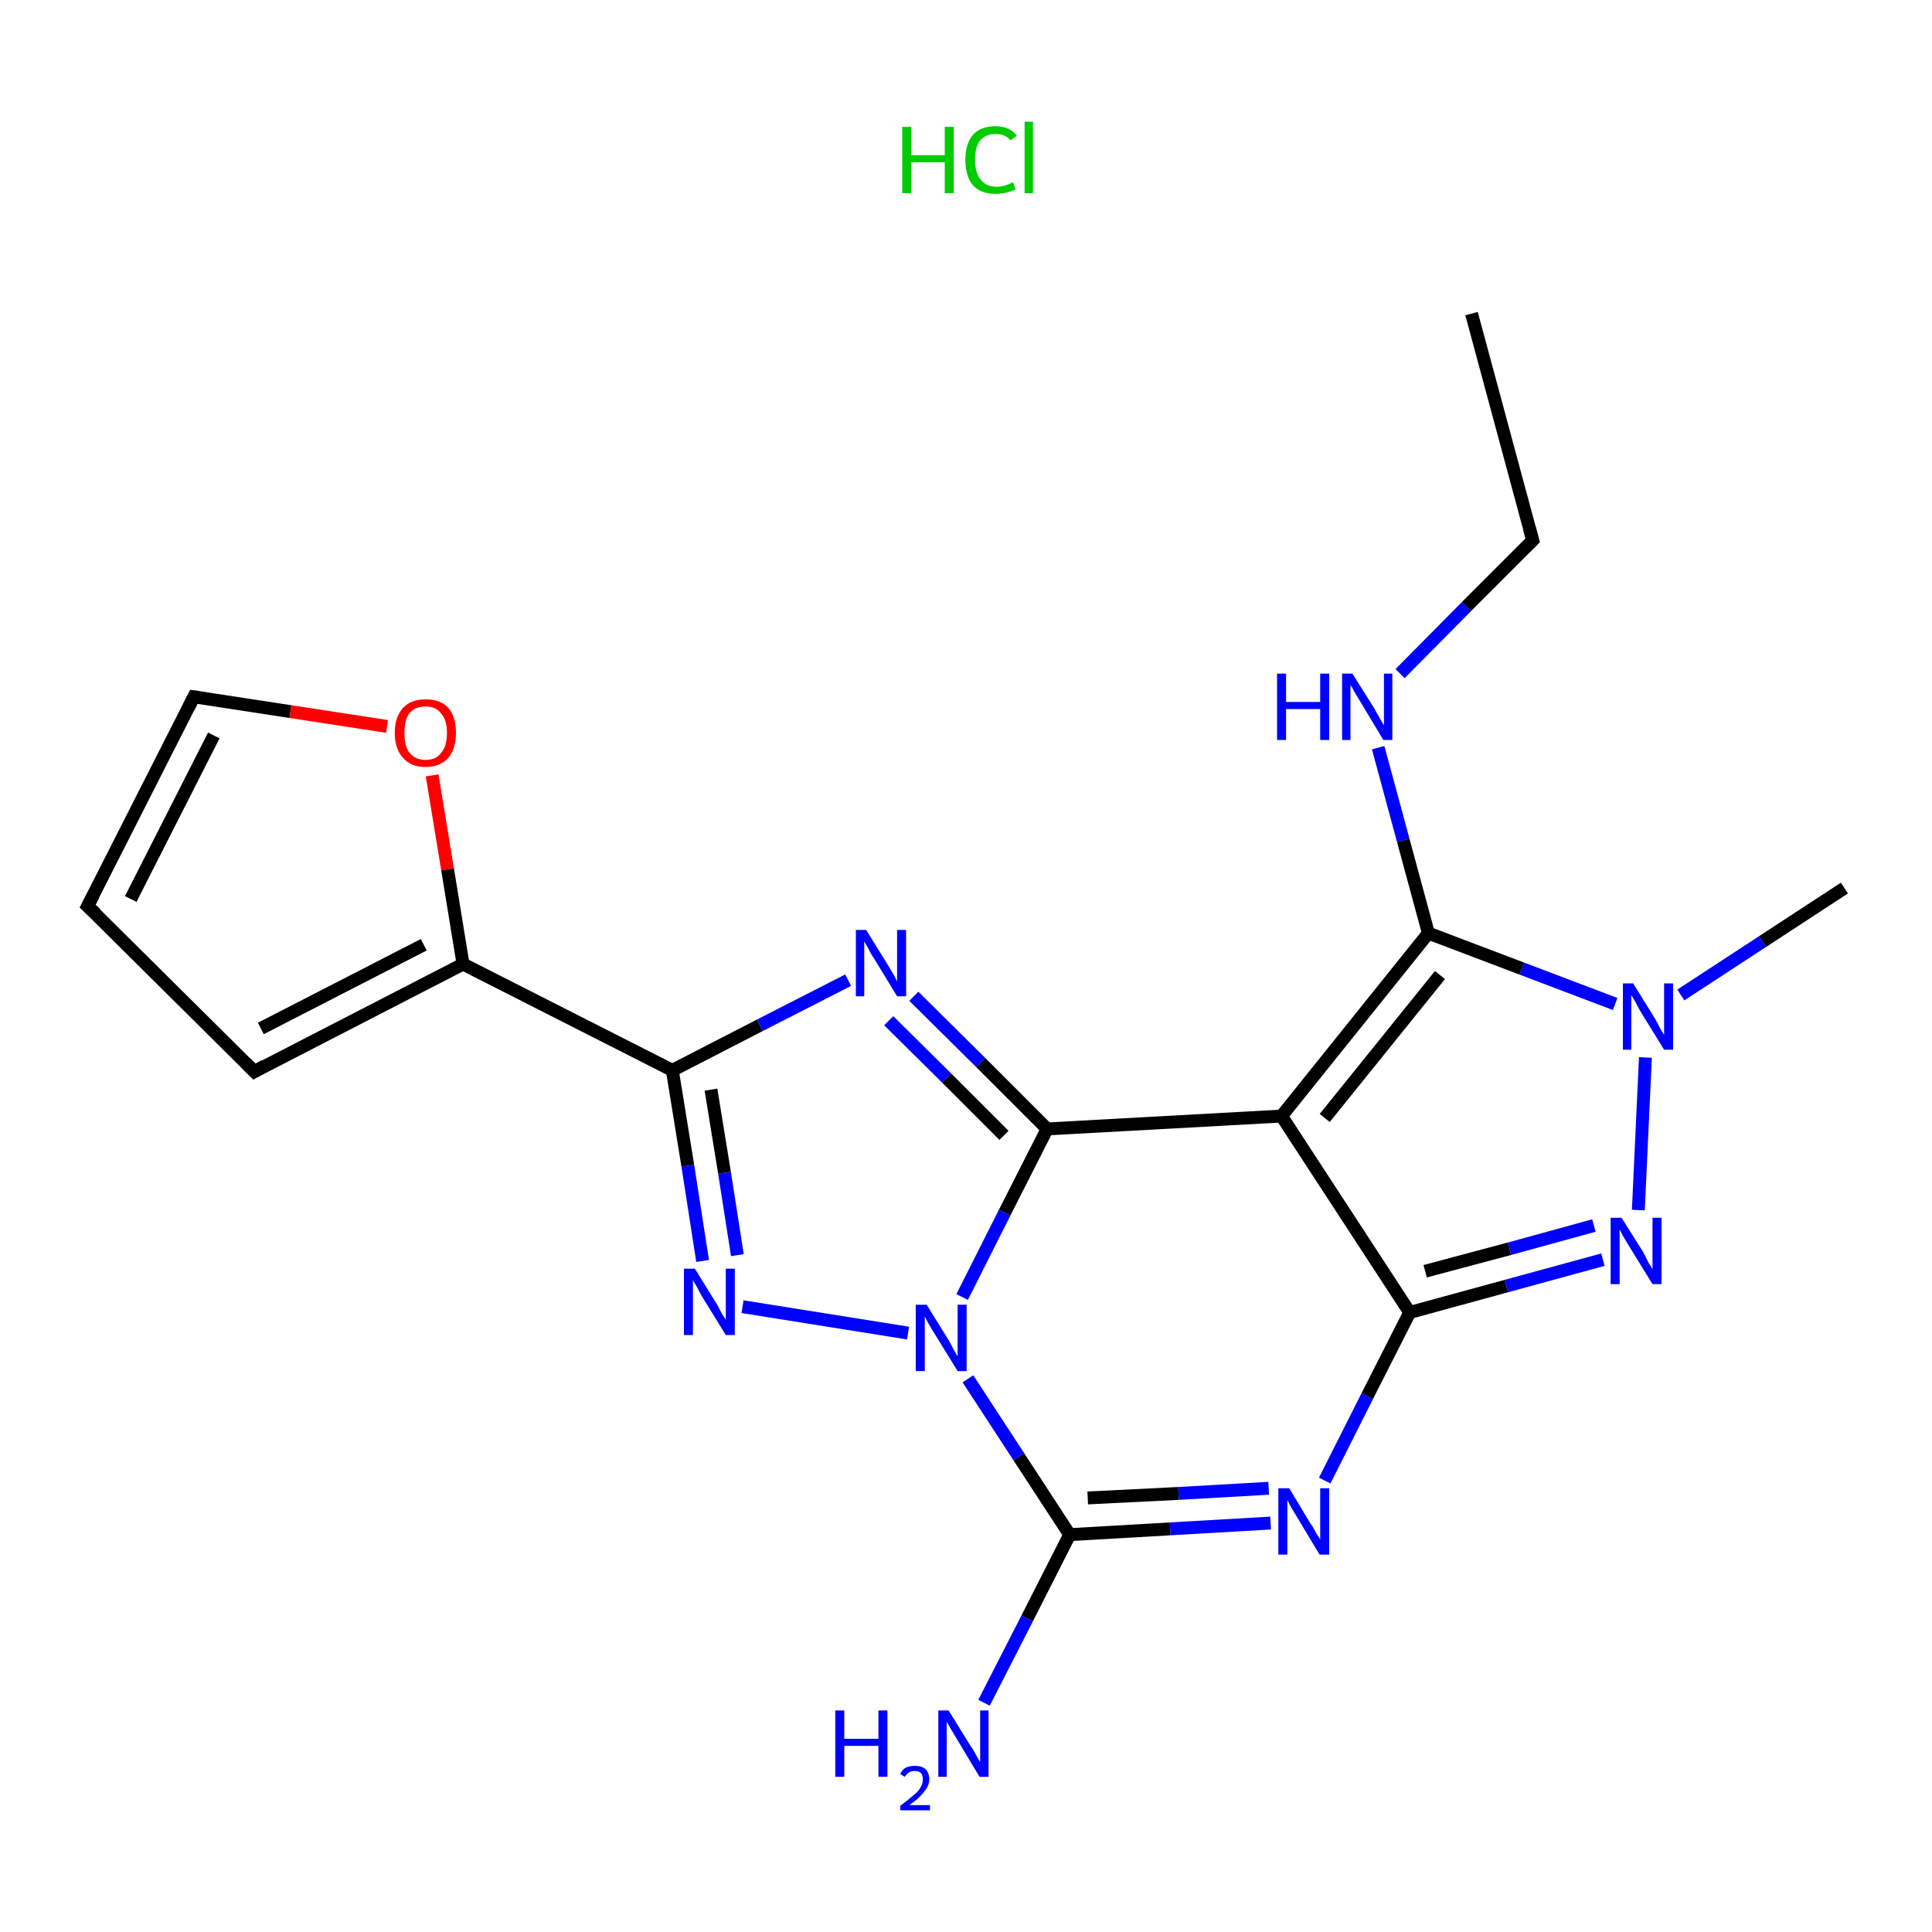 <?xml version='1.0' encoding='iso-8859-1'?>
<svg version='1.1' baseProfile='full'
              xmlns='http://www.w3.org/2000/svg'
                      xmlns:rdkit='http://www.rdkit.org/xml'
                      xmlns:xlink='http://www.w3.org/1999/xlink'
                  xml:space='preserve'
width='300px' height='300px' viewBox='0 0 300 300'>
<!-- END OF HEADER -->
<rect style='opacity:1.0;fill:#FFFFFF;stroke:none' width='300.0' height='300.0' x='0.0' y='0.0'> </rect>
<path class='bond-0 atom-0 atom-1' d='M 228.5,48.7 L 238.0,83.9' style='fill:none;fill-rule:evenodd;stroke:#000000;stroke-width:2.0px;stroke-linecap:butt;stroke-linejoin:miter;stroke-opacity:1' />
<path class='bond-1 atom-1 atom-2' d='M 238.0,83.9 L 227.7,94.2' style='fill:none;fill-rule:evenodd;stroke:#000000;stroke-width:2.0px;stroke-linecap:butt;stroke-linejoin:miter;stroke-opacity:1' />
<path class='bond-1 atom-1 atom-2' d='M 227.7,94.2 L 217.4,104.6' style='fill:none;fill-rule:evenodd;stroke:#0000FF;stroke-width:2.0px;stroke-linecap:butt;stroke-linejoin:miter;stroke-opacity:1' />
<path class='bond-2 atom-2 atom-3' d='M 214.0,116.1 L 217.9,130.5' style='fill:none;fill-rule:evenodd;stroke:#0000FF;stroke-width:2.0px;stroke-linecap:butt;stroke-linejoin:miter;stroke-opacity:1' />
<path class='bond-2 atom-2 atom-3' d='M 217.9,130.5 L 221.8,144.9' style='fill:none;fill-rule:evenodd;stroke:#000000;stroke-width:2.0px;stroke-linecap:butt;stroke-linejoin:miter;stroke-opacity:1' />
<path class='bond-3 atom-3 atom-4' d='M 221.8,144.9 L 199.0,173.3' style='fill:none;fill-rule:evenodd;stroke:#000000;stroke-width:2.0px;stroke-linecap:butt;stroke-linejoin:miter;stroke-opacity:1' />
<path class='bond-3 atom-3 atom-4' d='M 223.6,151.4 L 205.7,173.6' style='fill:none;fill-rule:evenodd;stroke:#000000;stroke-width:2.0px;stroke-linecap:butt;stroke-linejoin:miter;stroke-opacity:1' />
<path class='bond-4 atom-4 atom-5' d='M 199.0,173.3 L 218.9,203.8' style='fill:none;fill-rule:evenodd;stroke:#000000;stroke-width:2.0px;stroke-linecap:butt;stroke-linejoin:miter;stroke-opacity:1' />
<path class='bond-5 atom-5 atom-6' d='M 218.9,203.8 L 212.3,216.8' style='fill:none;fill-rule:evenodd;stroke:#000000;stroke-width:2.0px;stroke-linecap:butt;stroke-linejoin:miter;stroke-opacity:1' />
<path class='bond-5 atom-5 atom-6' d='M 212.3,216.8 L 205.7,229.9' style='fill:none;fill-rule:evenodd;stroke:#0000FF;stroke-width:2.0px;stroke-linecap:butt;stroke-linejoin:miter;stroke-opacity:1' />
<path class='bond-6 atom-6 atom-7' d='M 197.3,236.5 L 181.7,237.4' style='fill:none;fill-rule:evenodd;stroke:#0000FF;stroke-width:2.0px;stroke-linecap:butt;stroke-linejoin:miter;stroke-opacity:1' />
<path class='bond-6 atom-6 atom-7' d='M 181.7,237.4 L 166.1,238.3' style='fill:none;fill-rule:evenodd;stroke:#000000;stroke-width:2.0px;stroke-linecap:butt;stroke-linejoin:miter;stroke-opacity:1' />
<path class='bond-6 atom-6 atom-7' d='M 197.0,231.1 L 183.0,231.9' style='fill:none;fill-rule:evenodd;stroke:#0000FF;stroke-width:2.0px;stroke-linecap:butt;stroke-linejoin:miter;stroke-opacity:1' />
<path class='bond-6 atom-6 atom-7' d='M 183.0,231.9 L 168.9,232.6' style='fill:none;fill-rule:evenodd;stroke:#000000;stroke-width:2.0px;stroke-linecap:butt;stroke-linejoin:miter;stroke-opacity:1' />
<path class='bond-7 atom-7 atom-8' d='M 166.1,238.3 L 159.5,251.3' style='fill:none;fill-rule:evenodd;stroke:#000000;stroke-width:2.0px;stroke-linecap:butt;stroke-linejoin:miter;stroke-opacity:1' />
<path class='bond-7 atom-7 atom-8' d='M 159.5,251.3 L 152.8,264.4' style='fill:none;fill-rule:evenodd;stroke:#0000FF;stroke-width:2.0px;stroke-linecap:butt;stroke-linejoin:miter;stroke-opacity:1' />
<path class='bond-8 atom-7 atom-9' d='M 166.1,238.3 L 158.2,226.2' style='fill:none;fill-rule:evenodd;stroke:#000000;stroke-width:2.0px;stroke-linecap:butt;stroke-linejoin:miter;stroke-opacity:1' />
<path class='bond-8 atom-7 atom-9' d='M 158.2,226.2 L 150.3,214.1' style='fill:none;fill-rule:evenodd;stroke:#0000FF;stroke-width:2.0px;stroke-linecap:butt;stroke-linejoin:miter;stroke-opacity:1' />
<path class='bond-9 atom-9 atom-10' d='M 141.0,207.0 L 115.3,202.9' style='fill:none;fill-rule:evenodd;stroke:#0000FF;stroke-width:2.0px;stroke-linecap:butt;stroke-linejoin:miter;stroke-opacity:1' />
<path class='bond-10 atom-10 atom-11' d='M 109.1,195.8 L 106.8,181.0' style='fill:none;fill-rule:evenodd;stroke:#0000FF;stroke-width:2.0px;stroke-linecap:butt;stroke-linejoin:miter;stroke-opacity:1' />
<path class='bond-10 atom-10 atom-11' d='M 106.8,181.0 L 104.4,166.2' style='fill:none;fill-rule:evenodd;stroke:#000000;stroke-width:2.0px;stroke-linecap:butt;stroke-linejoin:miter;stroke-opacity:1' />
<path class='bond-10 atom-10 atom-11' d='M 114.5,194.9 L 112.5,182.1' style='fill:none;fill-rule:evenodd;stroke:#0000FF;stroke-width:2.0px;stroke-linecap:butt;stroke-linejoin:miter;stroke-opacity:1' />
<path class='bond-10 atom-10 atom-11' d='M 112.5,182.1 L 110.4,169.2' style='fill:none;fill-rule:evenodd;stroke:#000000;stroke-width:2.0px;stroke-linecap:butt;stroke-linejoin:miter;stroke-opacity:1' />
<path class='bond-11 atom-11 atom-12' d='M 104.4,166.2 L 71.9,149.7' style='fill:none;fill-rule:evenodd;stroke:#000000;stroke-width:2.0px;stroke-linecap:butt;stroke-linejoin:miter;stroke-opacity:1' />
<path class='bond-12 atom-12 atom-13' d='M 71.9,149.7 L 39.5,166.4' style='fill:none;fill-rule:evenodd;stroke:#000000;stroke-width:2.0px;stroke-linecap:butt;stroke-linejoin:miter;stroke-opacity:1' />
<path class='bond-12 atom-12 atom-13' d='M 65.8,146.7 L 40.5,159.7' style='fill:none;fill-rule:evenodd;stroke:#000000;stroke-width:2.0px;stroke-linecap:butt;stroke-linejoin:miter;stroke-opacity:1' />
<path class='bond-13 atom-13 atom-14' d='M 39.5,166.4 L 13.6,140.7' style='fill:none;fill-rule:evenodd;stroke:#000000;stroke-width:2.0px;stroke-linecap:butt;stroke-linejoin:miter;stroke-opacity:1' />
<path class='bond-14 atom-14 atom-15' d='M 13.6,140.7 L 30.1,108.2' style='fill:none;fill-rule:evenodd;stroke:#000000;stroke-width:2.0px;stroke-linecap:butt;stroke-linejoin:miter;stroke-opacity:1' />
<path class='bond-14 atom-14 atom-15' d='M 20.3,139.6 L 33.2,114.2' style='fill:none;fill-rule:evenodd;stroke:#000000;stroke-width:2.0px;stroke-linecap:butt;stroke-linejoin:miter;stroke-opacity:1' />
<path class='bond-15 atom-15 atom-16' d='M 30.1,108.2 L 45.1,110.5' style='fill:none;fill-rule:evenodd;stroke:#000000;stroke-width:2.0px;stroke-linecap:butt;stroke-linejoin:miter;stroke-opacity:1' />
<path class='bond-15 atom-15 atom-16' d='M 45.1,110.5 L 60.1,112.8' style='fill:none;fill-rule:evenodd;stroke:#FF0000;stroke-width:2.0px;stroke-linecap:butt;stroke-linejoin:miter;stroke-opacity:1' />
<path class='bond-16 atom-11 atom-17' d='M 104.4,166.2 L 118.0,159.2' style='fill:none;fill-rule:evenodd;stroke:#000000;stroke-width:2.0px;stroke-linecap:butt;stroke-linejoin:miter;stroke-opacity:1' />
<path class='bond-16 atom-11 atom-17' d='M 118.0,159.2 L 131.7,152.2' style='fill:none;fill-rule:evenodd;stroke:#0000FF;stroke-width:2.0px;stroke-linecap:butt;stroke-linejoin:miter;stroke-opacity:1' />
<path class='bond-17 atom-17 atom-18' d='M 141.9,154.7 L 152.3,165.0' style='fill:none;fill-rule:evenodd;stroke:#0000FF;stroke-width:2.0px;stroke-linecap:butt;stroke-linejoin:miter;stroke-opacity:1' />
<path class='bond-17 atom-17 atom-18' d='M 152.3,165.0 L 162.6,175.3' style='fill:none;fill-rule:evenodd;stroke:#000000;stroke-width:2.0px;stroke-linecap:butt;stroke-linejoin:miter;stroke-opacity:1' />
<path class='bond-17 atom-17 atom-18' d='M 138.0,158.5 L 147.0,167.4' style='fill:none;fill-rule:evenodd;stroke:#0000FF;stroke-width:2.0px;stroke-linecap:butt;stroke-linejoin:miter;stroke-opacity:1' />
<path class='bond-17 atom-17 atom-18' d='M 147.0,167.4 L 155.9,176.3' style='fill:none;fill-rule:evenodd;stroke:#000000;stroke-width:2.0px;stroke-linecap:butt;stroke-linejoin:miter;stroke-opacity:1' />
<path class='bond-18 atom-5 atom-19' d='M 218.9,203.8 L 233.9,199.7' style='fill:none;fill-rule:evenodd;stroke:#000000;stroke-width:2.0px;stroke-linecap:butt;stroke-linejoin:miter;stroke-opacity:1' />
<path class='bond-18 atom-5 atom-19' d='M 233.9,199.7 L 248.9,195.6' style='fill:none;fill-rule:evenodd;stroke:#0000FF;stroke-width:2.0px;stroke-linecap:butt;stroke-linejoin:miter;stroke-opacity:1' />
<path class='bond-18 atom-5 atom-19' d='M 221.3,197.4 L 234.4,193.9' style='fill:none;fill-rule:evenodd;stroke:#000000;stroke-width:2.0px;stroke-linecap:butt;stroke-linejoin:miter;stroke-opacity:1' />
<path class='bond-18 atom-5 atom-19' d='M 234.4,193.9 L 247.5,190.3' style='fill:none;fill-rule:evenodd;stroke:#0000FF;stroke-width:2.0px;stroke-linecap:butt;stroke-linejoin:miter;stroke-opacity:1' />
<path class='bond-19 atom-19 atom-20' d='M 254.4,187.9 L 255.5,164.2' style='fill:none;fill-rule:evenodd;stroke:#0000FF;stroke-width:2.0px;stroke-linecap:butt;stroke-linejoin:miter;stroke-opacity:1' />
<path class='bond-20 atom-20 atom-21' d='M 261.0,154.5 L 273.7,146.2' style='fill:none;fill-rule:evenodd;stroke:#0000FF;stroke-width:2.0px;stroke-linecap:butt;stroke-linejoin:miter;stroke-opacity:1' />
<path class='bond-20 atom-20 atom-21' d='M 273.7,146.2 L 286.4,137.9' style='fill:none;fill-rule:evenodd;stroke:#000000;stroke-width:2.0px;stroke-linecap:butt;stroke-linejoin:miter;stroke-opacity:1' />
<path class='bond-21 atom-20 atom-3' d='M 250.8,155.9 L 236.3,150.4' style='fill:none;fill-rule:evenodd;stroke:#0000FF;stroke-width:2.0px;stroke-linecap:butt;stroke-linejoin:miter;stroke-opacity:1' />
<path class='bond-21 atom-20 atom-3' d='M 236.3,150.4 L 221.8,144.9' style='fill:none;fill-rule:evenodd;stroke:#000000;stroke-width:2.0px;stroke-linecap:butt;stroke-linejoin:miter;stroke-opacity:1' />
<path class='bond-22 atom-18 atom-4' d='M 162.6,175.3 L 199.0,173.3' style='fill:none;fill-rule:evenodd;stroke:#000000;stroke-width:2.0px;stroke-linecap:butt;stroke-linejoin:miter;stroke-opacity:1' />
<path class='bond-23 atom-18 atom-9' d='M 162.6,175.3 L 156.0,188.3' style='fill:none;fill-rule:evenodd;stroke:#000000;stroke-width:2.0px;stroke-linecap:butt;stroke-linejoin:miter;stroke-opacity:1' />
<path class='bond-23 atom-18 atom-9' d='M 156.0,188.3 L 149.4,201.4' style='fill:none;fill-rule:evenodd;stroke:#0000FF;stroke-width:2.0px;stroke-linecap:butt;stroke-linejoin:miter;stroke-opacity:1' />
<path class='bond-24 atom-16 atom-12' d='M 67.1,120.4 L 69.5,135.0' style='fill:none;fill-rule:evenodd;stroke:#FF0000;stroke-width:2.0px;stroke-linecap:butt;stroke-linejoin:miter;stroke-opacity:1' />
<path class='bond-24 atom-16 atom-12' d='M 69.5,135.0 L 71.9,149.7' style='fill:none;fill-rule:evenodd;stroke:#000000;stroke-width:2.0px;stroke-linecap:butt;stroke-linejoin:miter;stroke-opacity:1' />
<path d='M 237.5,82.1 L 238.0,83.9 L 237.5,84.4' style='fill:none;stroke:#000000;stroke-width:2.0px;stroke-linecap:butt;stroke-linejoin:miter;stroke-opacity:1;' />
<path d='M 41.1,165.5 L 39.5,166.4 L 38.2,165.1' style='fill:none;stroke:#000000;stroke-width:2.0px;stroke-linecap:butt;stroke-linejoin:miter;stroke-opacity:1;' />
<path d='M 14.9,141.9 L 13.6,140.7 L 14.5,139.0' style='fill:none;stroke:#000000;stroke-width:2.0px;stroke-linecap:butt;stroke-linejoin:miter;stroke-opacity:1;' />
<path d='M 29.3,109.8 L 30.1,108.2 L 30.8,108.3' style='fill:none;stroke:#000000;stroke-width:2.0px;stroke-linecap:butt;stroke-linejoin:miter;stroke-opacity:1;' />
<path class='atom-2' d='M 198.3 104.6
L 199.7 104.6
L 199.7 109.0
L 205.0 109.0
L 205.0 104.6
L 206.4 104.6
L 206.4 114.9
L 205.0 114.9
L 205.0 110.1
L 199.7 110.1
L 199.7 114.9
L 198.3 114.9
L 198.3 104.6
' fill='#0000FF'/>
<path class='atom-2' d='M 210.0 104.6
L 213.4 110.0
Q 213.7 110.6, 214.3 111.6
Q 214.8 112.5, 214.9 112.6
L 214.9 104.6
L 216.2 104.6
L 216.2 114.9
L 214.8 114.9
L 211.2 108.9
Q 210.8 108.2, 210.3 107.4
Q 209.9 106.6, 209.7 106.4
L 209.7 114.9
L 208.4 114.9
L 208.4 104.6
L 210.0 104.6
' fill='#0000FF'/>
<path class='atom-6' d='M 200.2 231.1
L 203.5 236.6
Q 203.9 237.1, 204.4 238.1
Q 205.0 239.0, 205.0 239.1
L 205.0 231.1
L 206.4 231.1
L 206.4 241.4
L 204.9 241.4
L 201.3 235.4
Q 200.9 234.7, 200.4 233.9
Q 200.0 233.1, 199.9 232.9
L 199.9 241.4
L 198.5 241.4
L 198.5 231.1
L 200.2 231.1
' fill='#0000FF'/>
<path class='atom-8' d='M 129.7 265.6
L 131.1 265.6
L 131.1 270.0
L 136.4 270.0
L 136.4 265.6
L 137.8 265.6
L 137.8 275.9
L 136.4 275.9
L 136.4 271.1
L 131.1 271.1
L 131.1 275.9
L 129.7 275.9
L 129.7 265.6
' fill='#0000FF'/>
<path class='atom-8' d='M 139.8 275.5
Q 140.0 274.9, 140.6 274.5
Q 141.2 274.2, 142.1 274.2
Q 143.1 274.2, 143.7 274.7
Q 144.3 275.3, 144.3 276.3
Q 144.3 277.3, 143.5 278.2
Q 142.8 279.2, 141.2 280.3
L 144.4 280.3
L 144.4 281.1
L 139.8 281.1
L 139.8 280.4
Q 141.0 279.5, 141.8 278.8
Q 142.6 278.2, 142.9 277.6
Q 143.3 277.0, 143.3 276.3
Q 143.3 275.7, 143.0 275.3
Q 142.6 275.0, 142.1 275.0
Q 141.5 275.0, 141.2 275.2
Q 140.8 275.4, 140.5 275.9
L 139.8 275.5
' fill='#0000FF'/>
<path class='atom-8' d='M 147.3 265.6
L 150.7 271.1
Q 151.1 271.6, 151.6 272.6
Q 152.1 273.5, 152.2 273.6
L 152.2 265.6
L 153.5 265.6
L 153.5 275.9
L 152.1 275.9
L 148.5 269.9
Q 148.1 269.2, 147.6 268.4
Q 147.2 267.6, 147.0 267.4
L 147.0 275.9
L 145.7 275.9
L 145.7 265.6
L 147.3 265.6
' fill='#0000FF'/>
<path class='atom-9' d='M 143.9 202.6
L 147.3 208.1
Q 147.6 208.6, 148.1 209.6
Q 148.7 210.6, 148.7 210.6
L 148.7 202.6
L 150.1 202.6
L 150.1 212.9
L 148.7 212.9
L 145.0 206.9
Q 144.6 206.2, 144.1 205.4
Q 143.7 204.6, 143.6 204.4
L 143.6 212.9
L 142.2 212.9
L 142.2 202.6
L 143.9 202.6
' fill='#0000FF'/>
<path class='atom-10' d='M 107.9 197.0
L 111.3 202.5
Q 111.6 203.0, 112.1 204.0
Q 112.7 204.9, 112.7 205.0
L 112.7 197.0
L 114.1 197.0
L 114.1 207.3
L 112.7 207.3
L 109.0 201.3
Q 108.6 200.6, 108.2 199.8
Q 107.7 199.0, 107.6 198.8
L 107.6 207.3
L 106.2 207.3
L 106.2 197.0
L 107.9 197.0
' fill='#0000FF'/>
<path class='atom-16' d='M 61.3 113.8
Q 61.3 111.3, 62.6 109.9
Q 63.8 108.6, 66.1 108.6
Q 68.4 108.6, 69.6 109.9
Q 70.8 111.3, 70.8 113.8
Q 70.8 116.3, 69.6 117.7
Q 68.3 119.1, 66.1 119.1
Q 63.8 119.1, 62.6 117.7
Q 61.3 116.3, 61.3 113.8
M 66.1 118.0
Q 67.7 118.0, 68.5 116.9
Q 69.4 115.9, 69.4 113.8
Q 69.4 111.8, 68.5 110.8
Q 67.7 109.7, 66.1 109.7
Q 64.5 109.7, 63.6 110.7
Q 62.8 111.8, 62.8 113.8
Q 62.8 115.9, 63.6 116.9
Q 64.5 118.0, 66.1 118.0
' fill='#FF0000'/>
<path class='atom-17' d='M 134.5 144.4
L 137.9 149.9
Q 138.2 150.4, 138.8 151.4
Q 139.3 152.4, 139.3 152.4
L 139.3 144.4
L 140.7 144.4
L 140.7 154.7
L 139.3 154.7
L 135.7 148.8
Q 135.2 148.1, 134.8 147.2
Q 134.3 146.4, 134.2 146.2
L 134.2 154.7
L 132.9 154.7
L 132.9 144.4
L 134.5 144.4
' fill='#0000FF'/>
<path class='atom-19' d='M 251.8 189.1
L 255.2 194.5
Q 255.5 195.1, 256.0 196.1
Q 256.6 197.0, 256.6 197.1
L 256.6 189.1
L 258.0 189.1
L 258.0 199.4
L 256.6 199.4
L 252.9 193.4
Q 252.5 192.7, 252.0 191.9
Q 251.6 191.1, 251.5 190.9
L 251.5 199.4
L 250.1 199.4
L 250.1 189.1
L 251.8 189.1
' fill='#0000FF'/>
<path class='atom-20' d='M 253.6 152.7
L 257.0 158.2
Q 257.3 158.7, 257.8 159.7
Q 258.4 160.7, 258.4 160.7
L 258.4 152.7
L 259.8 152.7
L 259.8 163.0
L 258.4 163.0
L 254.7 157.0
Q 254.3 156.3, 253.9 155.5
Q 253.4 154.7, 253.3 154.5
L 253.3 163.0
L 252.0 163.0
L 252.0 152.7
L 253.6 152.7
' fill='#0000FF'/>
<path class='atom-22' d='M 140.1 19.7
L 141.5 19.7
L 141.5 24.1
L 146.7 24.1
L 146.7 19.7
L 148.1 19.7
L 148.1 30.0
L 146.7 30.0
L 146.7 25.2
L 141.5 25.2
L 141.5 30.0
L 140.1 30.0
L 140.1 19.7
' fill='#00CC00'/>
<path class='atom-22' d='M 149.9 24.8
Q 149.9 22.3, 151.1 20.9
Q 152.3 19.6, 154.6 19.6
Q 156.8 19.6, 157.9 21.1
L 156.9 21.8
Q 156.1 20.8, 154.6 20.8
Q 153.1 20.8, 152.2 21.8
Q 151.4 22.8, 151.4 24.8
Q 151.4 26.9, 152.3 27.9
Q 153.1 29.0, 154.8 29.0
Q 155.9 29.0, 157.3 28.3
L 157.7 29.4
Q 157.1 29.7, 156.3 29.9
Q 155.5 30.1, 154.6 30.1
Q 152.3 30.1, 151.1 28.8
Q 149.9 27.4, 149.9 24.8
' fill='#00CC00'/>
<path class='atom-22' d='M 159.1 18.9
L 160.4 18.9
L 160.4 30.0
L 159.1 30.0
L 159.1 18.9
' fill='#00CC00'/>
</svg>
